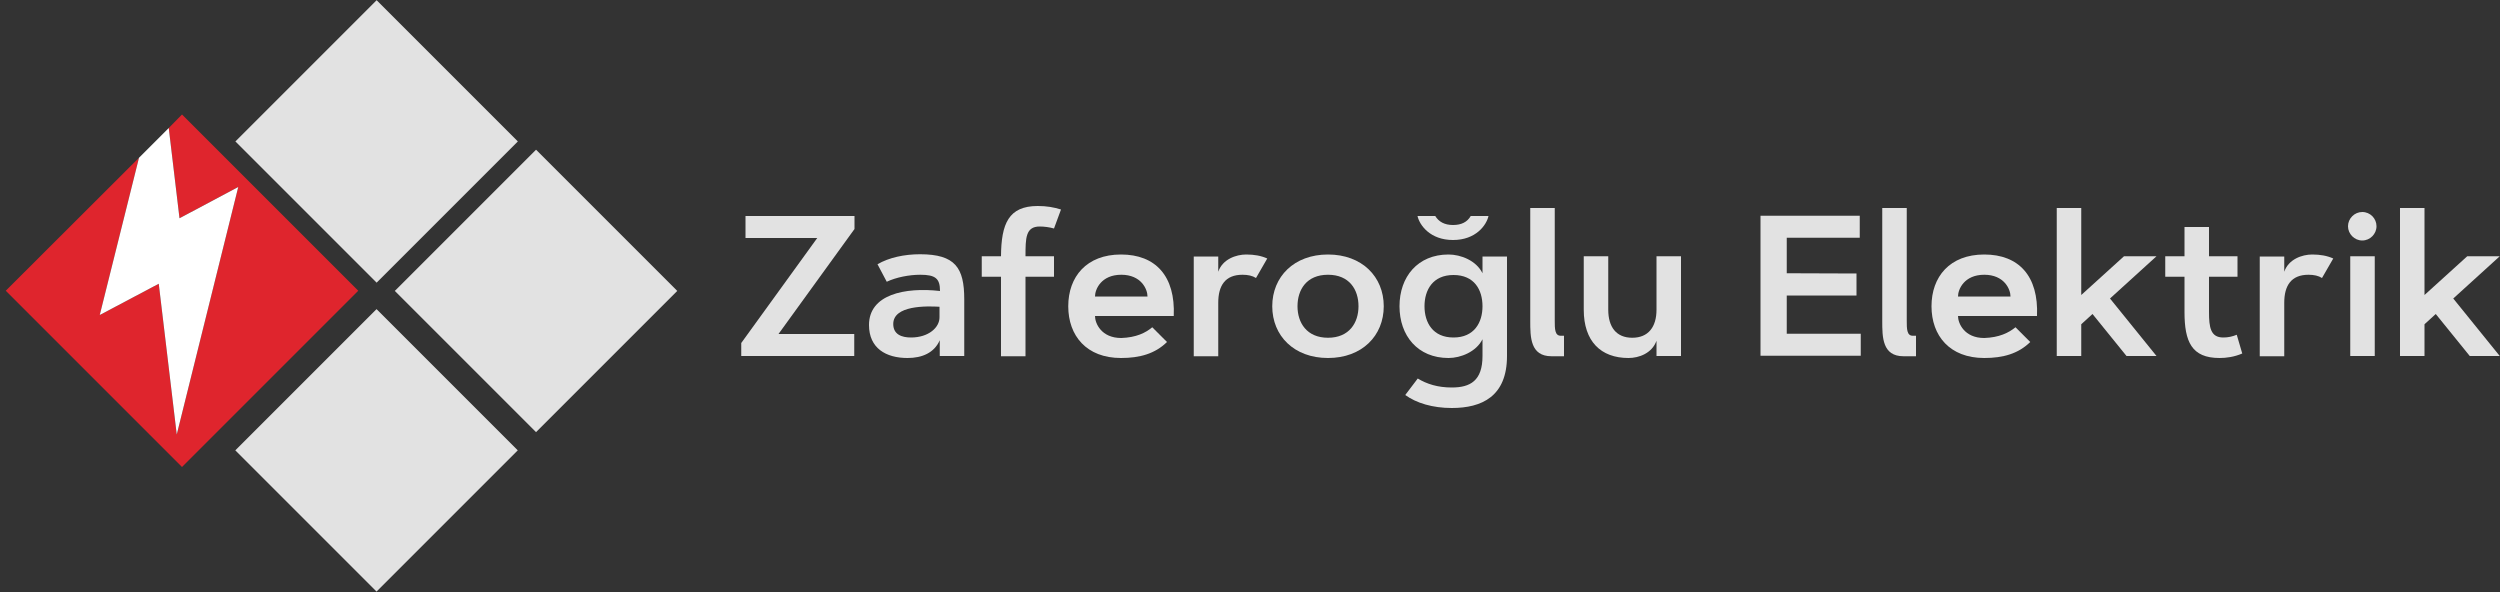 <?xml version="1.0" encoding="utf-8"?>
<!-- Generator: Adobe Illustrator 25.4.1, SVG Export Plug-In . SVG Version: 6.00 Build 0)  -->
<svg version="1.1" id="logo" xmlns="http://www.w3.org/2000/svg" xmlns:xlink="http://www.w3.org/1999/xlink" x="0px" y="0px"
	 viewBox="0 0 1000 237" style="enable-background:new 0 0 1000 237;" xml:space="preserve">
<rect x="0" y="0" width="1000" height="237" fill="#333333" stroke="none"/>
<style type="text/css">
	.st0{fill:#E2E2E2;}
	.st1{fill:#DF252D;}
	.st2{fill:#FFFFFF;}
</style>
<g>
	
		<rect x="174.5" y="76.4" transform="matrix(0.707 -0.707 0.707 0.707 -19.461 185.727)" class="st0" width="79.9" height="79.9"/>
	
		<rect x="110.7" y="16.6" transform="matrix(0.707 -0.707 0.707 0.707 4.157 123.103)" class="st0" width="79.9" height="79.9"/>
	
		<rect x="110.7" y="140.2" transform="matrix(0.707 -0.707 0.707 0.707 -83.261 159.284)" class="st0" width="79.9" height="79.9"/>
</g>
<g>
	<path class="st0" d="M341.7,133.6v8.8h-45.2v-5.2l30.4-42h-28.7v-8.8h43.6v5.2l-30.4,42H341.7z"/>
	<path class="st0" d="M354.7,112.7l-3.7-7c4.6-2.7,10.8-4,17-4c14.1,0,17.7,5.4,17.7,18v22.7h-9.8v-6.3c-2.2,5-7,7.1-12.9,7.1
		c-8.6,0-15.4-3.9-15.4-13.2c0-12.2,14.3-15.2,28.4-13.6c0-5-1.8-6.5-7.9-6.5C363.7,109.9,358.5,110.9,354.7,112.7z M364.4,135
		c7,0,11.5-4,11.4-8.2v-4.1c-5.3-0.3-18.5-0.6-18.5,6.9C357.3,133.8,360.7,135,364.4,135z"/>
	<path class="st0" d="M410.2,102.5h11.4v8.2h-11.4v31.8h-9.8v-31.8h-7.7v-8.2h7.7c0.1-13,3-20.1,14.7-20.1c3.6,0,6.4,0.5,9.3,1.4
		l-2.8,7.6c-1.7-0.5-3.9-0.8-5.7-0.8C410.2,90.6,410.2,95.3,410.2,102.5z"/>
	<path class="st0" d="M460.9,130.9l5.9,5.9c-4.8,4.7-10.9,6.4-18.4,6.4c-13.8,0-21.1-8.9-21.1-20.7s7.3-20.7,21.1-20.7
		c13.8,0,21.8,8.6,21.1,24.6H438c0,2.9,2.5,8.8,10.5,8.8C454.5,135,458.3,133.1,460.9,130.9z M459,118.6c0-2.9-2.5-8.7-10.5-8.7
		s-10.5,5.8-10.5,8.7H459z"/>
	<path class="st0" d="M502.4,111.2c-1.4-0.9-3.2-1.3-5.4-1.3c-6.9,0-9.7,4.3-9.7,11.2v21.4h-9.8v-39.9h9.8v6.1
		c1.7-5,7.1-6.9,11.2-6.9c3.2,0,6,0.5,8.4,1.6L502.4,111.2z"/>
	<path class="st0" d="M531.2,143.2c-13.6,0-22.3-8.9-22.3-20.7s8.7-20.7,22.3-20.7s22.3,8.9,22.3,20.7S544.8,143.2,531.2,143.2z
		 M531.2,109.9c-8.6,0-12.2,6-12.2,12.6c0,6.6,3.7,12.6,12.2,12.6s12.2-6,12.2-12.6S539.8,109.9,531.2,109.9z"/>
	<path class="st0" d="M602.8,102.5v39.9c0,16.2-10.1,20.8-22.1,20.8c-7.7,0-14.2-2-18.6-5.2l5-6.6c3.6,2.2,8,3.6,13.6,3.6
		c7.4,0,12.3-2.7,12.3-12.6v-6.7c-2.5,5-8.7,7.5-13.6,7.5c-12.3,0-19.6-8.9-19.6-20.7s7.3-20.7,19.6-20.7c4.9,0,11.1,2.4,13.6,7.5
		v-6.7h9.8V102.5z M567,86.4h7.1c1.4,2.3,3.7,3.6,7.1,3.6s5.7-1.2,7.1-3.6h7.1c-0.8,3.6-5,9.6-14.2,9.6S567.8,90,567,86.4z
		 M593,122.5c0-6.6-3.3-12.5-11.6-12.5s-11.6,6-11.6,12.5s3.3,12.5,11.6,12.5S593,129,593,122.5z"/>
	<path class="st0" d="M612.1,83.2h9.8v45c0,3.3,0,6.1,2.4,6.1h1.3v8.2h-5c-8.5,0-8.5-7.7-8.5-14.1V83.2z"/>
	<path class="st0" d="M662.6,102.5h9.8v39.9h-9.8v-6.1c-1.8,5-7,6.9-11.2,6.9c-11.1,0-17.9-6.7-17.9-19.3v-21.4h9.8v21.4
		c0,6.9,3.2,11.2,9.6,11.2c6.4,0,9.7-4.3,9.7-11.2L662.6,102.5L662.6,102.5z"/>
	<path class="st0" d="M742.6,109.4v8.8h-27.9v15.3h29.6v8.8h-40.1v-56h39.7v8.8h-29.2v14.2L742.6,109.4L742.6,109.4z"/>
	<path class="st0" d="M752.9,83.2h9.8v45c0,3.3,0,6.1,2.4,6.1h1.3v8.2h-5c-8.5,0-8.5-7.7-8.5-14.1V83.2z"/>
	<path class="st0" d="M806.2,130.9l5.9,5.9c-4.8,4.7-10.9,6.4-18.4,6.4c-13.8,0-21.1-8.9-21.1-20.7s7.3-20.7,21.1-20.7
		s21.8,8.6,21.1,24.6h-31.6c0,2.9,2.5,8.8,10.5,8.8C799.7,135,803.5,133.1,806.2,130.9z M804.2,118.6c0-2.9-2.5-8.7-10.5-8.7
		s-10.5,5.8-10.5,8.7H804.2z"/>
	<path class="st0" d="M849.6,102.5h13L844,119.4l18.6,23h-12L837,125.6l-4.5,4.1v12.7h-9.8V83.2h9.8V118L849.6,102.5z"/>
	<path class="st0" d="M866.1,102.5h7.7V90.8h9.8v11.7H895v8.2h-11.4v14.1c0,6.1,0.6,10.2,5.7,10.2c2,0,3.7-0.4,5.4-1.1l2.2,7.5
		c-3.3,1.4-6.4,1.8-9.1,1.8c-11.2,0-14-6.6-14-18.4v-14.1h-7.7L866.1,102.5L866.1,102.5z"/>
	<path class="st0" d="M928.8,111.2c-1.4-0.9-3.2-1.3-5.4-1.3c-6.9,0-9.7,4.3-9.7,11.2v21.4h-9.8v-39.9h9.8v6.1
		c1.7-5,7.1-6.9,11.2-6.9c3.2,0,6,0.5,8.4,1.6L928.8,111.2z"/>
	<path class="st0" d="M944.9,84.8c3.2,0,5.7,2.6,5.7,5.7s-2.6,5.7-5.7,5.7s-5.7-2.6-5.7-5.7S941.8,84.8,944.9,84.8z M940.1,102.5
		h9.8v39.9h-9.8V102.5z"/>
	<path class="st0" d="M986.9,102.5h13l-18.6,16.9l18.6,23h-12l-13.6-16.8l-4.5,4.1v12.7H960V83.2h9.8V118L986.9,102.5z"/>
</g>
<g>
	<polygon class="st1" points="72.8,45.8 67.5,51.2 71.8,87.3 95.3,74.8 95.3,74.8 95.3,74.8 95.3,74.8 70.7,173.8 63.5,113.5 
		39.9,126 55.6,63.1 2.3,116.3 72.8,186.8 143.3,116.3 	"/>
	<polygon class="st2" points="95.3,74.8 95.3,74.8 95.3,74.8 	"/>
	<polyline class="st2" points="55.6,63.1 39.9,126 63.5,113.5 70.7,173.8 95.3,74.8 71.8,87.3 67.5,51.2 	"/>
</g>
</svg>
